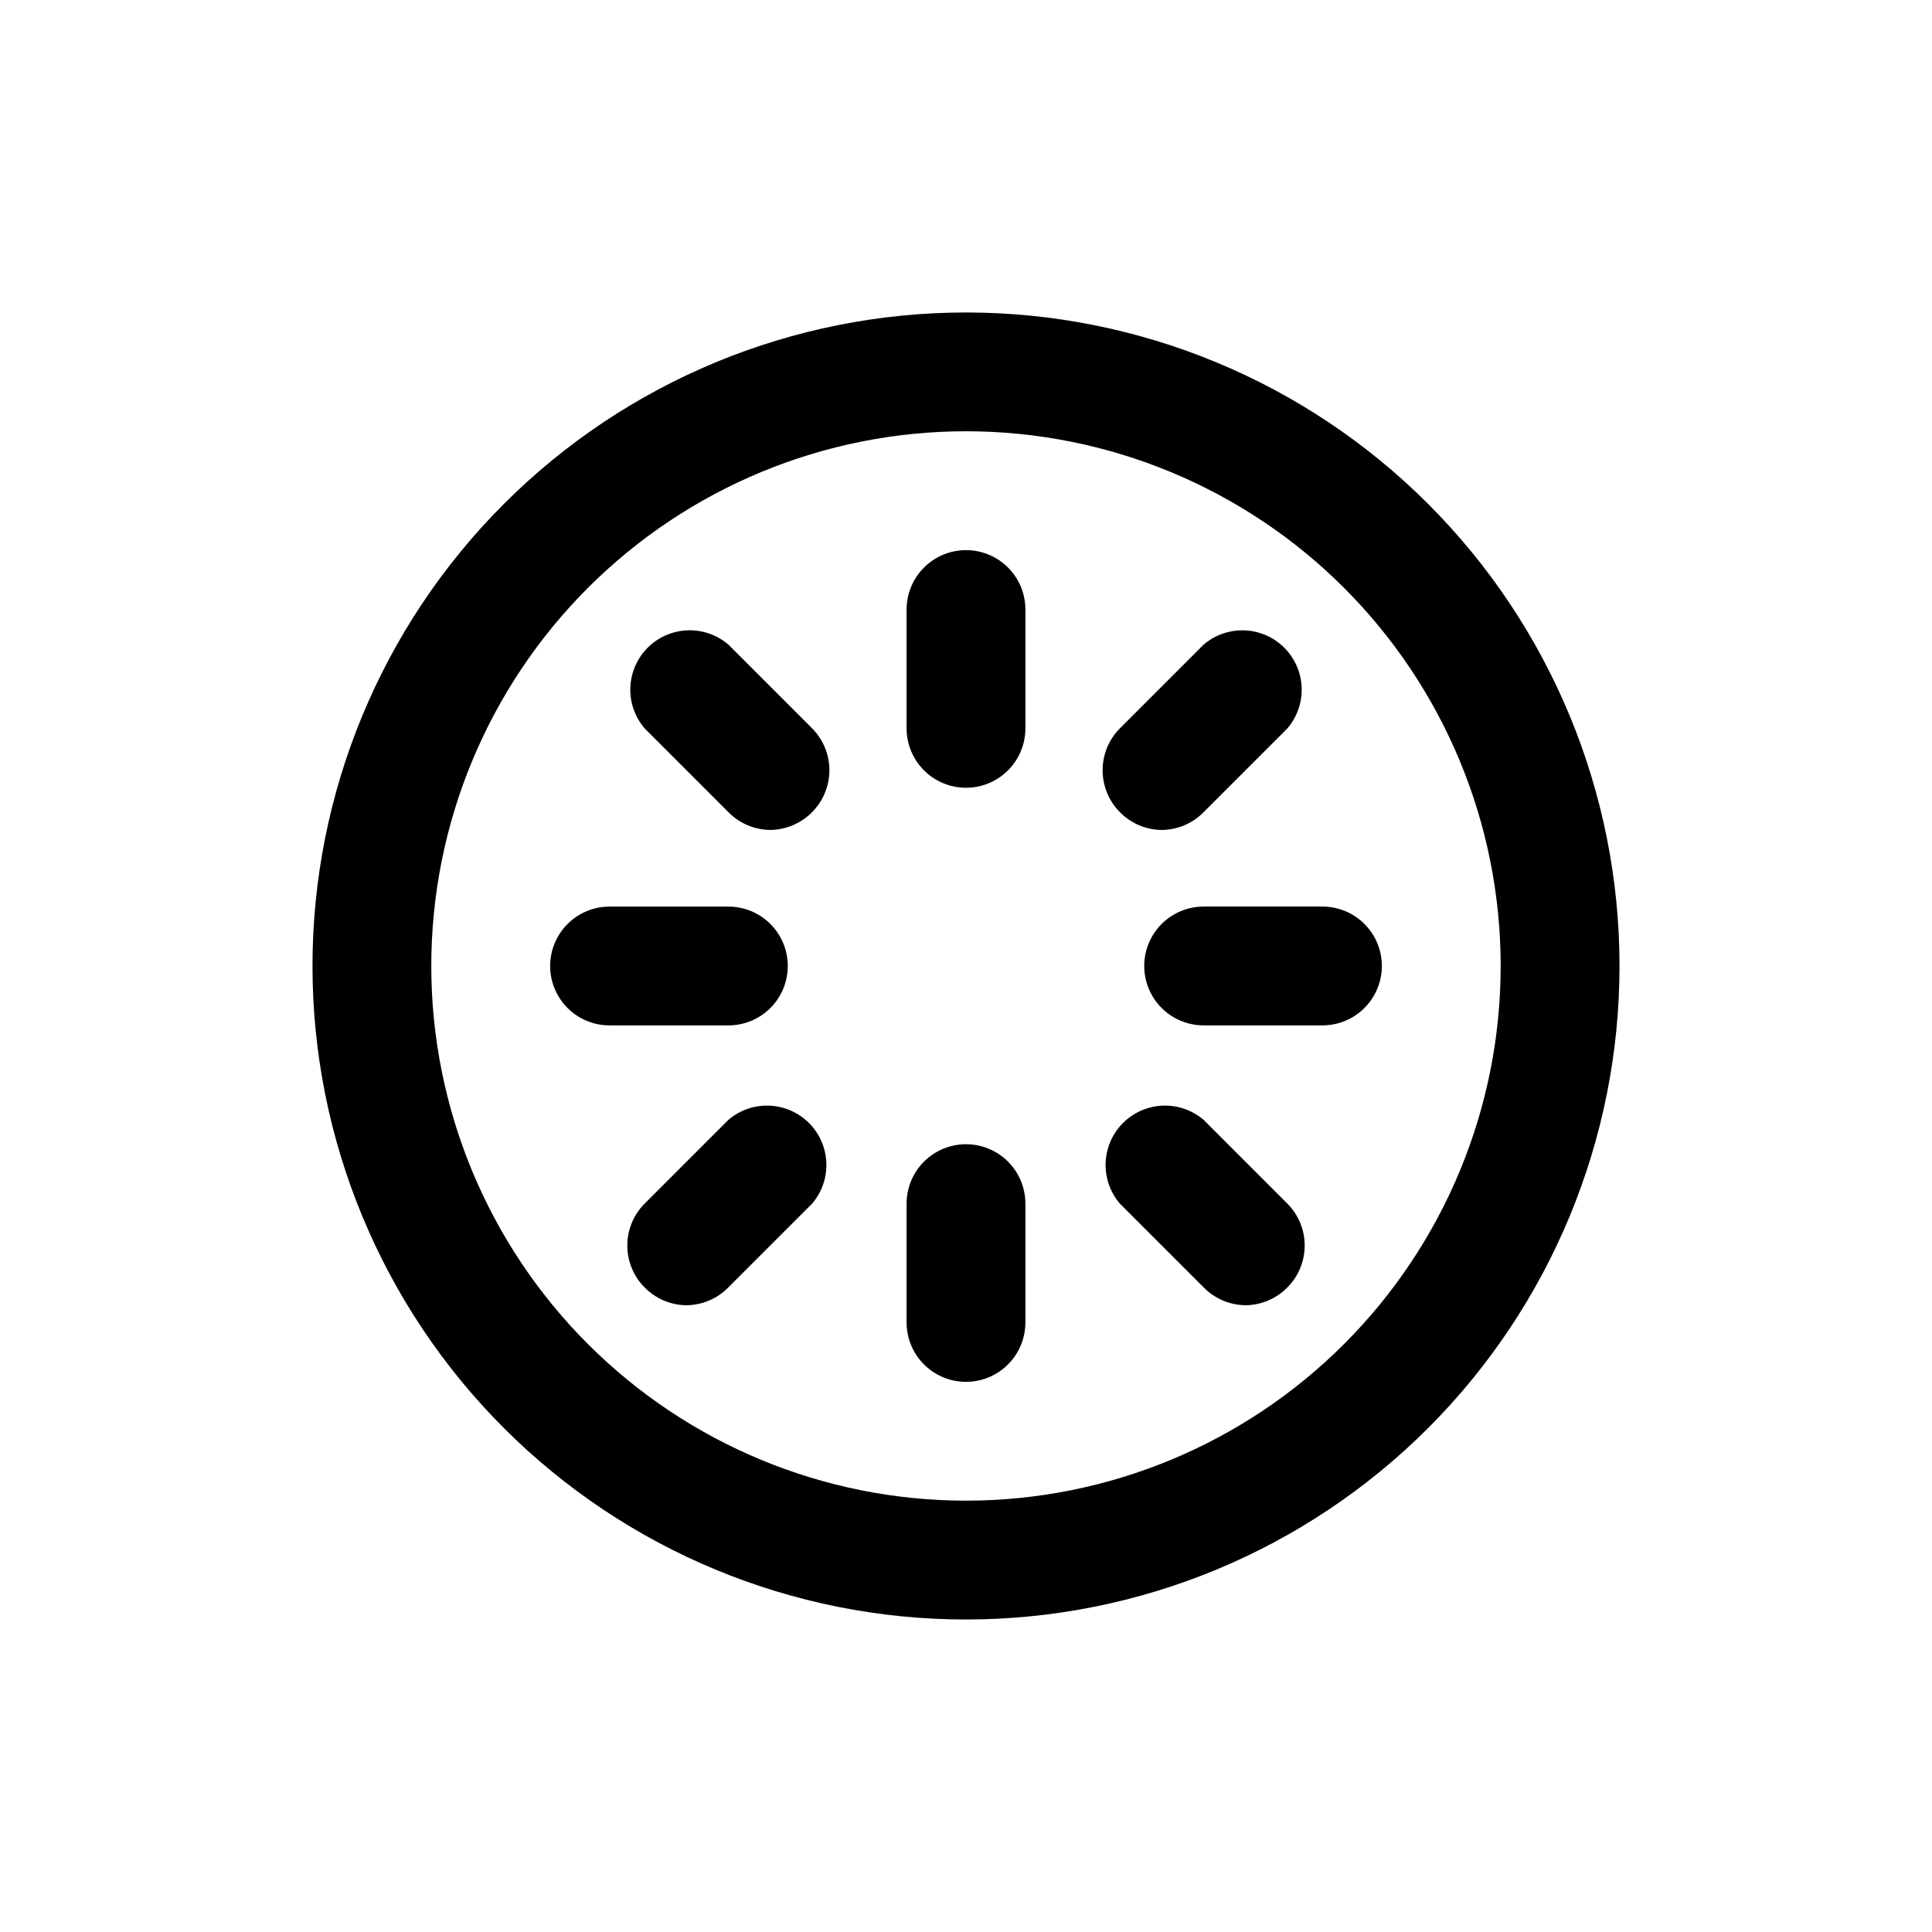 <?xml version="1.0" encoding="UTF-8"?>
<!-- Uploaded to: SVG Find, www.svgfind.com, Generator: SVG Find Mixer Tools -->
<svg fill="#000000" width="800px" height="800px" version="1.1" viewBox="144 144 512 512" xmlns="http://www.w3.org/2000/svg">
 <g>
  <path d="m400 226.81c-45.934 0-89.984 18.246-122.46 50.727-32.48 32.477-50.727 76.527-50.727 122.46 0 45.93 18.246 89.98 50.727 122.46 32.477 32.48 76.527 50.727 122.46 50.727 45.93 0 89.98-18.246 122.46-50.727 32.48-32.477 50.727-76.527 50.727-122.46 0-45.934-18.246-89.984-50.727-122.46-32.477-32.48-76.527-50.727-122.46-50.727zm0 314.88c-37.582 0-73.621-14.93-100.2-41.504-26.574-26.57-41.504-62.613-41.504-100.19 0-37.582 14.93-73.621 41.504-100.2 26.574-26.574 62.613-41.504 100.2-41.504 37.578 0 73.621 14.93 100.19 41.504 26.574 26.574 41.504 62.613 41.504 100.2 0 37.578-14.93 73.621-41.504 100.19-26.57 26.574-62.613 41.504-100.19 41.504z"/>
  <path d="m400 289.79c-4.176 0-8.18 1.66-11.133 4.613-2.953 2.953-4.613 6.957-4.613 11.133v31.488c0 5.625 3 10.82 7.871 13.633s10.875 2.812 15.746 0 7.871-8.008 7.871-13.633v-31.488c0-4.176-1.66-8.18-4.609-11.133-2.953-2.953-6.957-4.613-11.133-4.613z"/>
  <path d="m494.46 384.25h-31.484c-5.625 0-10.824 3-13.637 7.871s-2.812 10.875 0 15.746 8.012 7.871 13.637 7.871h31.488-0.004c5.625 0 10.824-3 13.637-7.871s2.812-10.875 0-15.746-8.012-7.871-13.637-7.871z"/>
  <path d="m462.98 440.78c-4.055-3.473-9.59-4.656-14.707-3.141-5.117 1.512-9.121 5.516-10.633 10.633-1.516 5.117-0.332 10.652 3.141 14.707l22.199 22.195c2.945 3.008 6.969 4.707 11.176 4.727 4.152-0.062 8.113-1.758 11.02-4.727 2.934-2.949 4.582-6.938 4.582-11.098 0-4.16-1.648-8.148-4.582-11.098z"/>
  <path d="m337.02 440.78-22.199 22.199c-2.934 2.949-4.578 6.938-4.578 11.098 0 4.16 1.645 8.148 4.578 11.098 2.906 2.969 6.867 4.664 11.02 4.727 4.207-0.02 8.234-1.719 11.18-4.727l22.199-22.195c3.469-4.055 4.652-9.59 3.137-14.707-1.512-5.117-5.516-9.121-10.633-10.633-5.117-1.516-10.652-0.332-14.703 3.141z"/>
  <path d="m451.8 363.95c4.207-0.02 8.234-1.719 11.18-4.723l22.195-22.199c3.473-4.055 4.656-9.59 3.141-14.707-1.512-5.117-5.516-9.121-10.633-10.633-5.117-1.512-10.652-0.332-14.703 3.141l-22.199 22.199c-2.934 2.949-4.578 6.938-4.578 11.098s1.645 8.152 4.578 11.102c2.906 2.965 6.867 4.664 11.02 4.723z"/>
  <path d="m400 447.23c-4.176 0-8.18 1.66-11.133 4.613-2.953 2.949-4.613 6.957-4.613 11.133v31.488-0.004c0 5.625 3 10.824 7.871 13.637s10.875 2.812 15.746 0 7.871-8.012 7.871-13.637v-31.484c0-4.176-1.66-8.184-4.609-11.133-2.953-2.953-6.957-4.613-11.133-4.613z"/>
  <path d="m352.77 400c0-4.176-1.656-8.18-4.609-11.133-2.953-2.953-6.957-4.613-11.133-4.613h-31.488c-5.625 0-10.824 3-13.637 7.871s-2.812 10.875 0 15.746 8.012 7.871 13.637 7.871h31.488c4.176 0 8.18-1.66 11.133-4.609 2.953-2.953 4.609-6.957 4.609-11.133z"/>
  <path d="m337.02 314.82c-4.055-3.473-9.59-4.652-14.707-3.141-5.117 1.512-9.121 5.516-10.633 10.633-1.512 5.117-0.332 10.652 3.141 14.707l22.199 22.199c2.945 3.004 6.969 4.703 11.176 4.723 4.152-0.059 8.117-1.758 11.023-4.723 2.93-2.949 4.578-6.941 4.578-11.102s-1.648-8.148-4.578-11.098z"/>
 </g>
</svg>